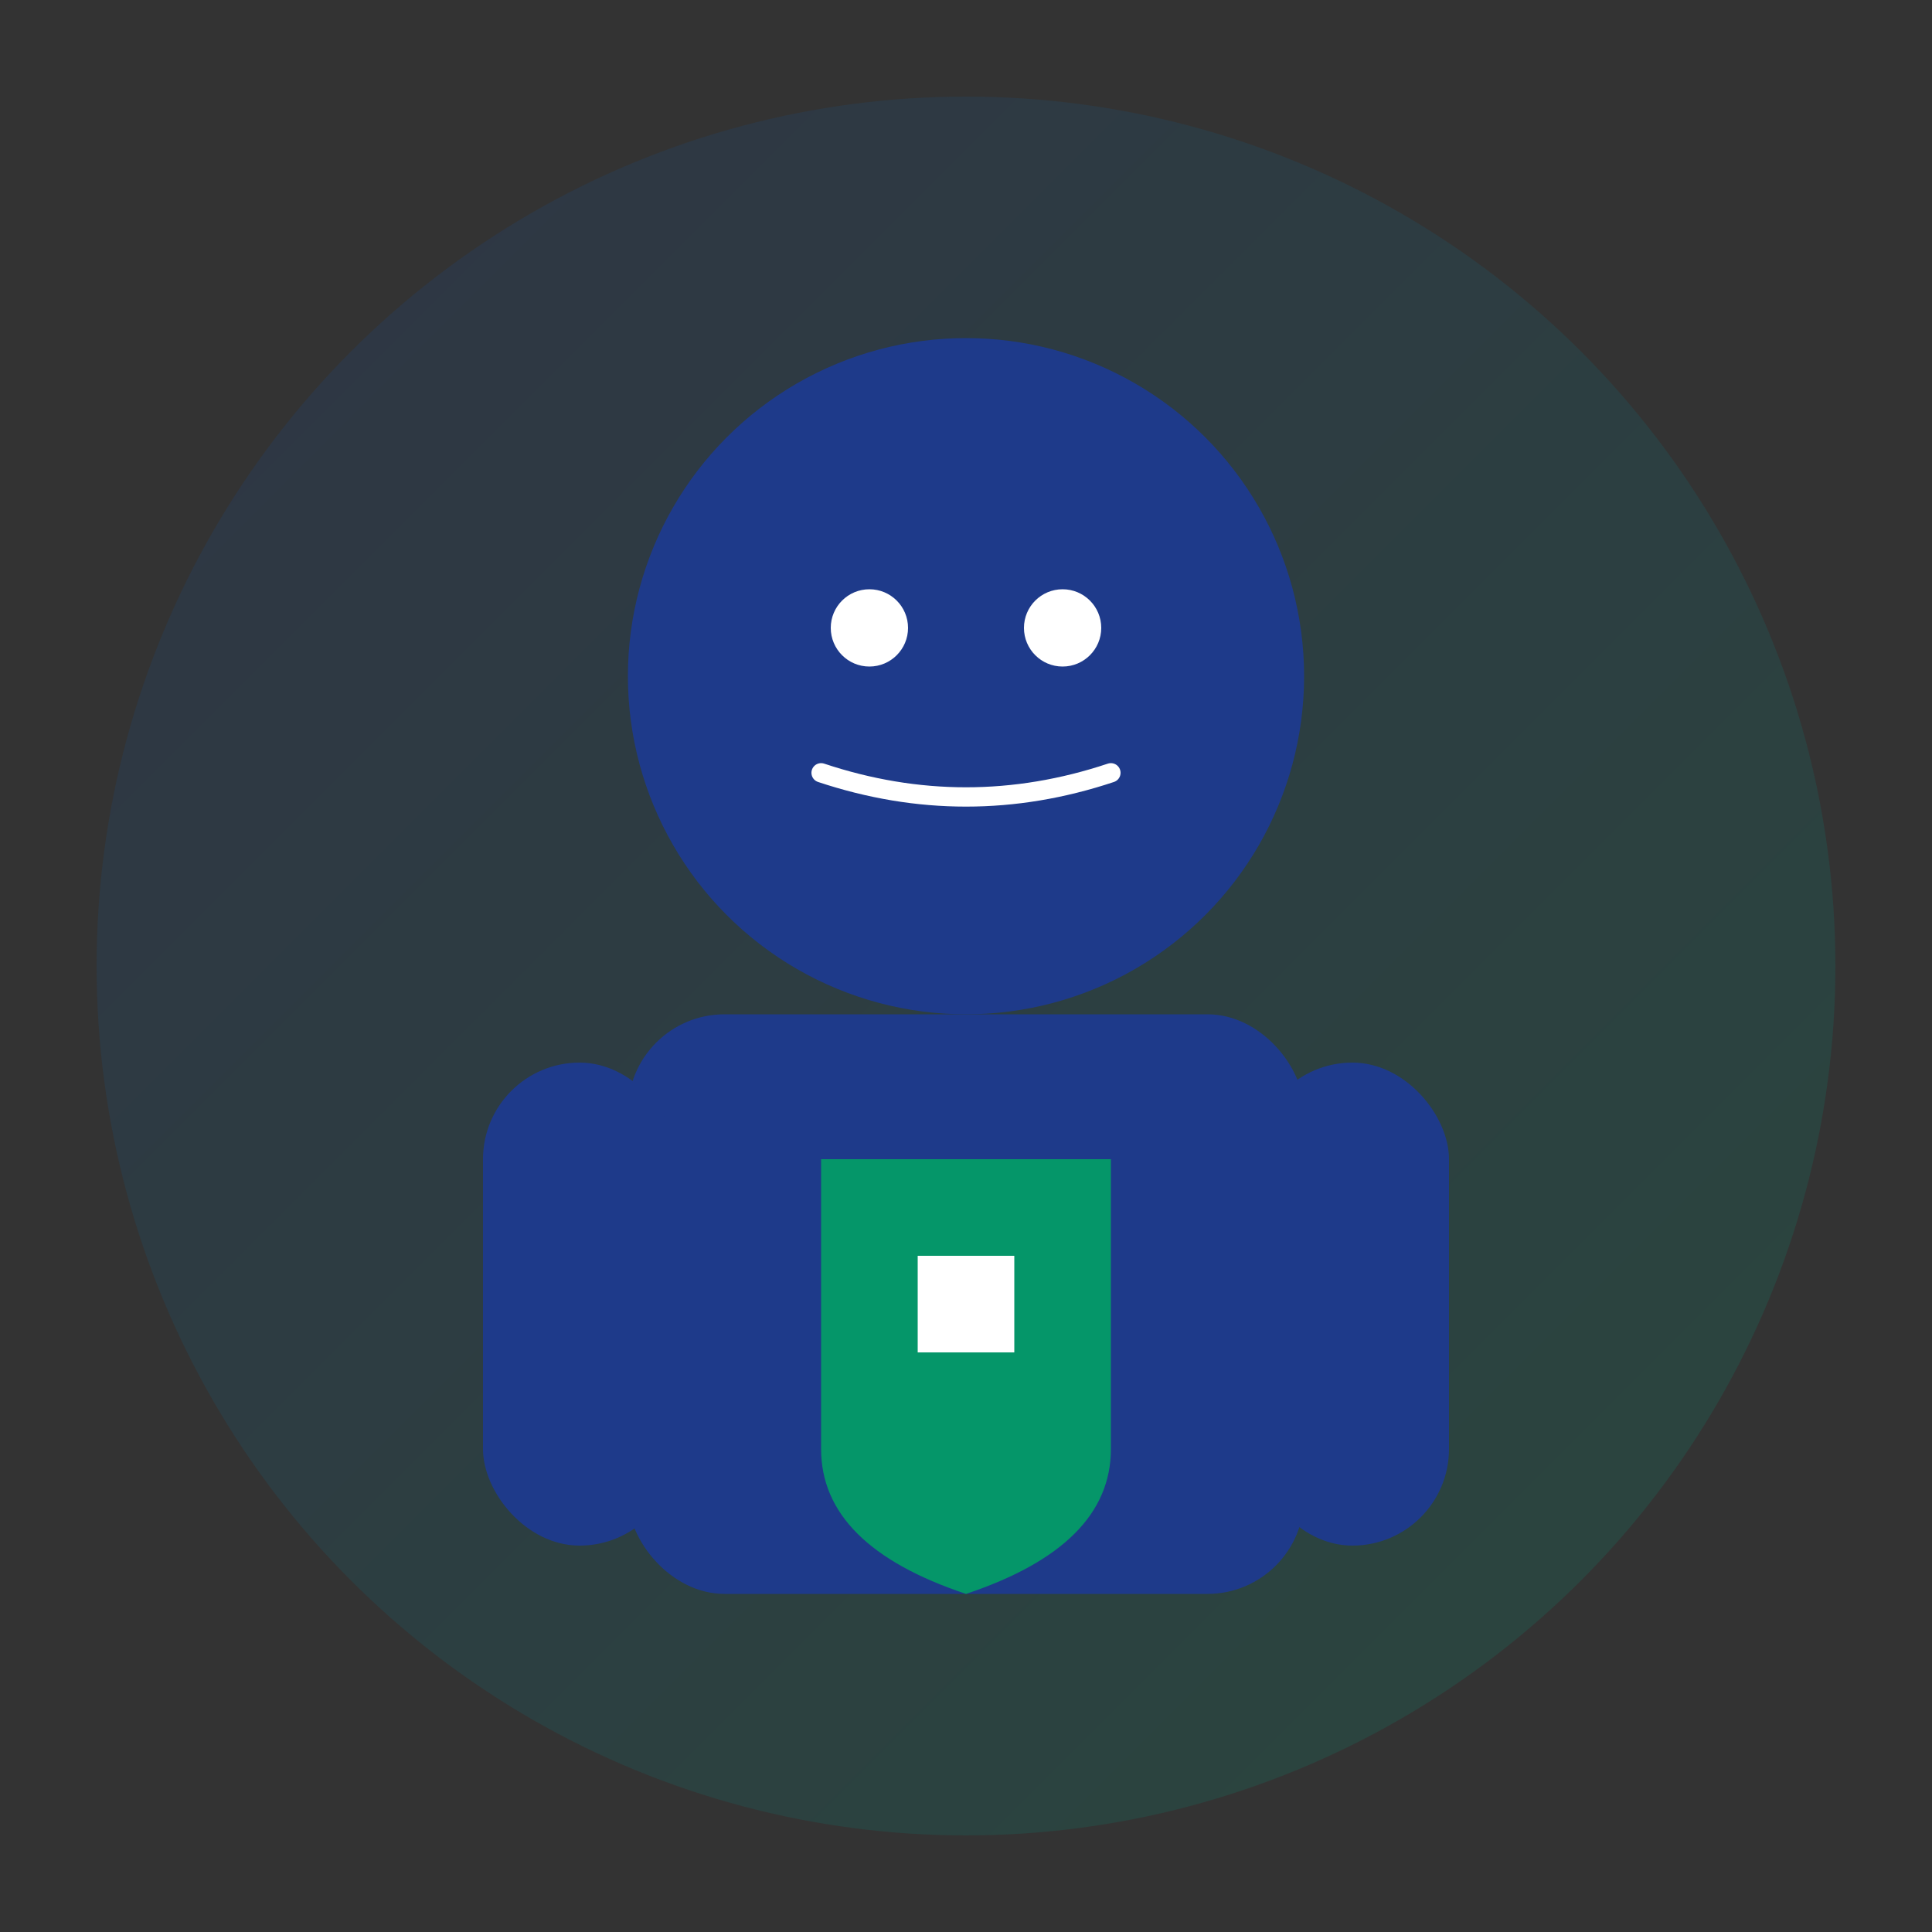 <svg xmlns="http://www.w3.org/2000/svg" viewBox="0 0 200 200" fill="none">
  <rect x="0" y="0" width="200" height="200" fill="#333333" stroke="none"/>
  <defs>
    <linearGradient id="person1Gradient" x1="0%" y1="0%" x2="100%" y2="100%">
      <stop offset="0%" style="stop-color:#1E3A8A;stop-opacity:1" />
      <stop offset="100%" style="stop-color:#059669;stop-opacity:1" />
    </linearGradient>
  </defs>
  
  <!-- Фон -->
  <circle cx="100" cy="100" r="90" fill="url(#person1Gradient)" opacity="0.2"/>
  
  <!-- Голова -->
  <circle cx="100" cy="70" r="35" fill="#1E3A8A"/>
  
  <!-- Тело -->
  <rect x="65" y="105" width="70" height="60" rx="10" fill="#1E3A8A"/>
  
  <!-- Щит на груди -->
  <path d="M 85 120 L 115 120 L 115 150 Q 115 160 100 165 Q 85 160 85 150 Z" fill="#059669"/>
  <path d="M 95 130 L 105 130 L 105 140 L 95 140 Z" fill="#FFFFFF"/>
  
  <!-- Руки -->
  <rect x="50" y="110" width="20" height="50" rx="10" fill="#1E3A8A"/>
  <rect x="130" y="110" width="20" height="50" rx="10" fill="#1E3A8A"/>
  
  <!-- Глаза -->
  <circle cx="90" cy="65" r="4" fill="#FFFFFF"/>
  <circle cx="110" cy="65" r="4" fill="#FFFFFF"/>
  
  <!-- Улыбка -->
  <path d="M 85 80 Q 100 85 115 80" stroke="#FFFFFF" stroke-width="2" fill="none" stroke-linecap="round"/>
</svg>


